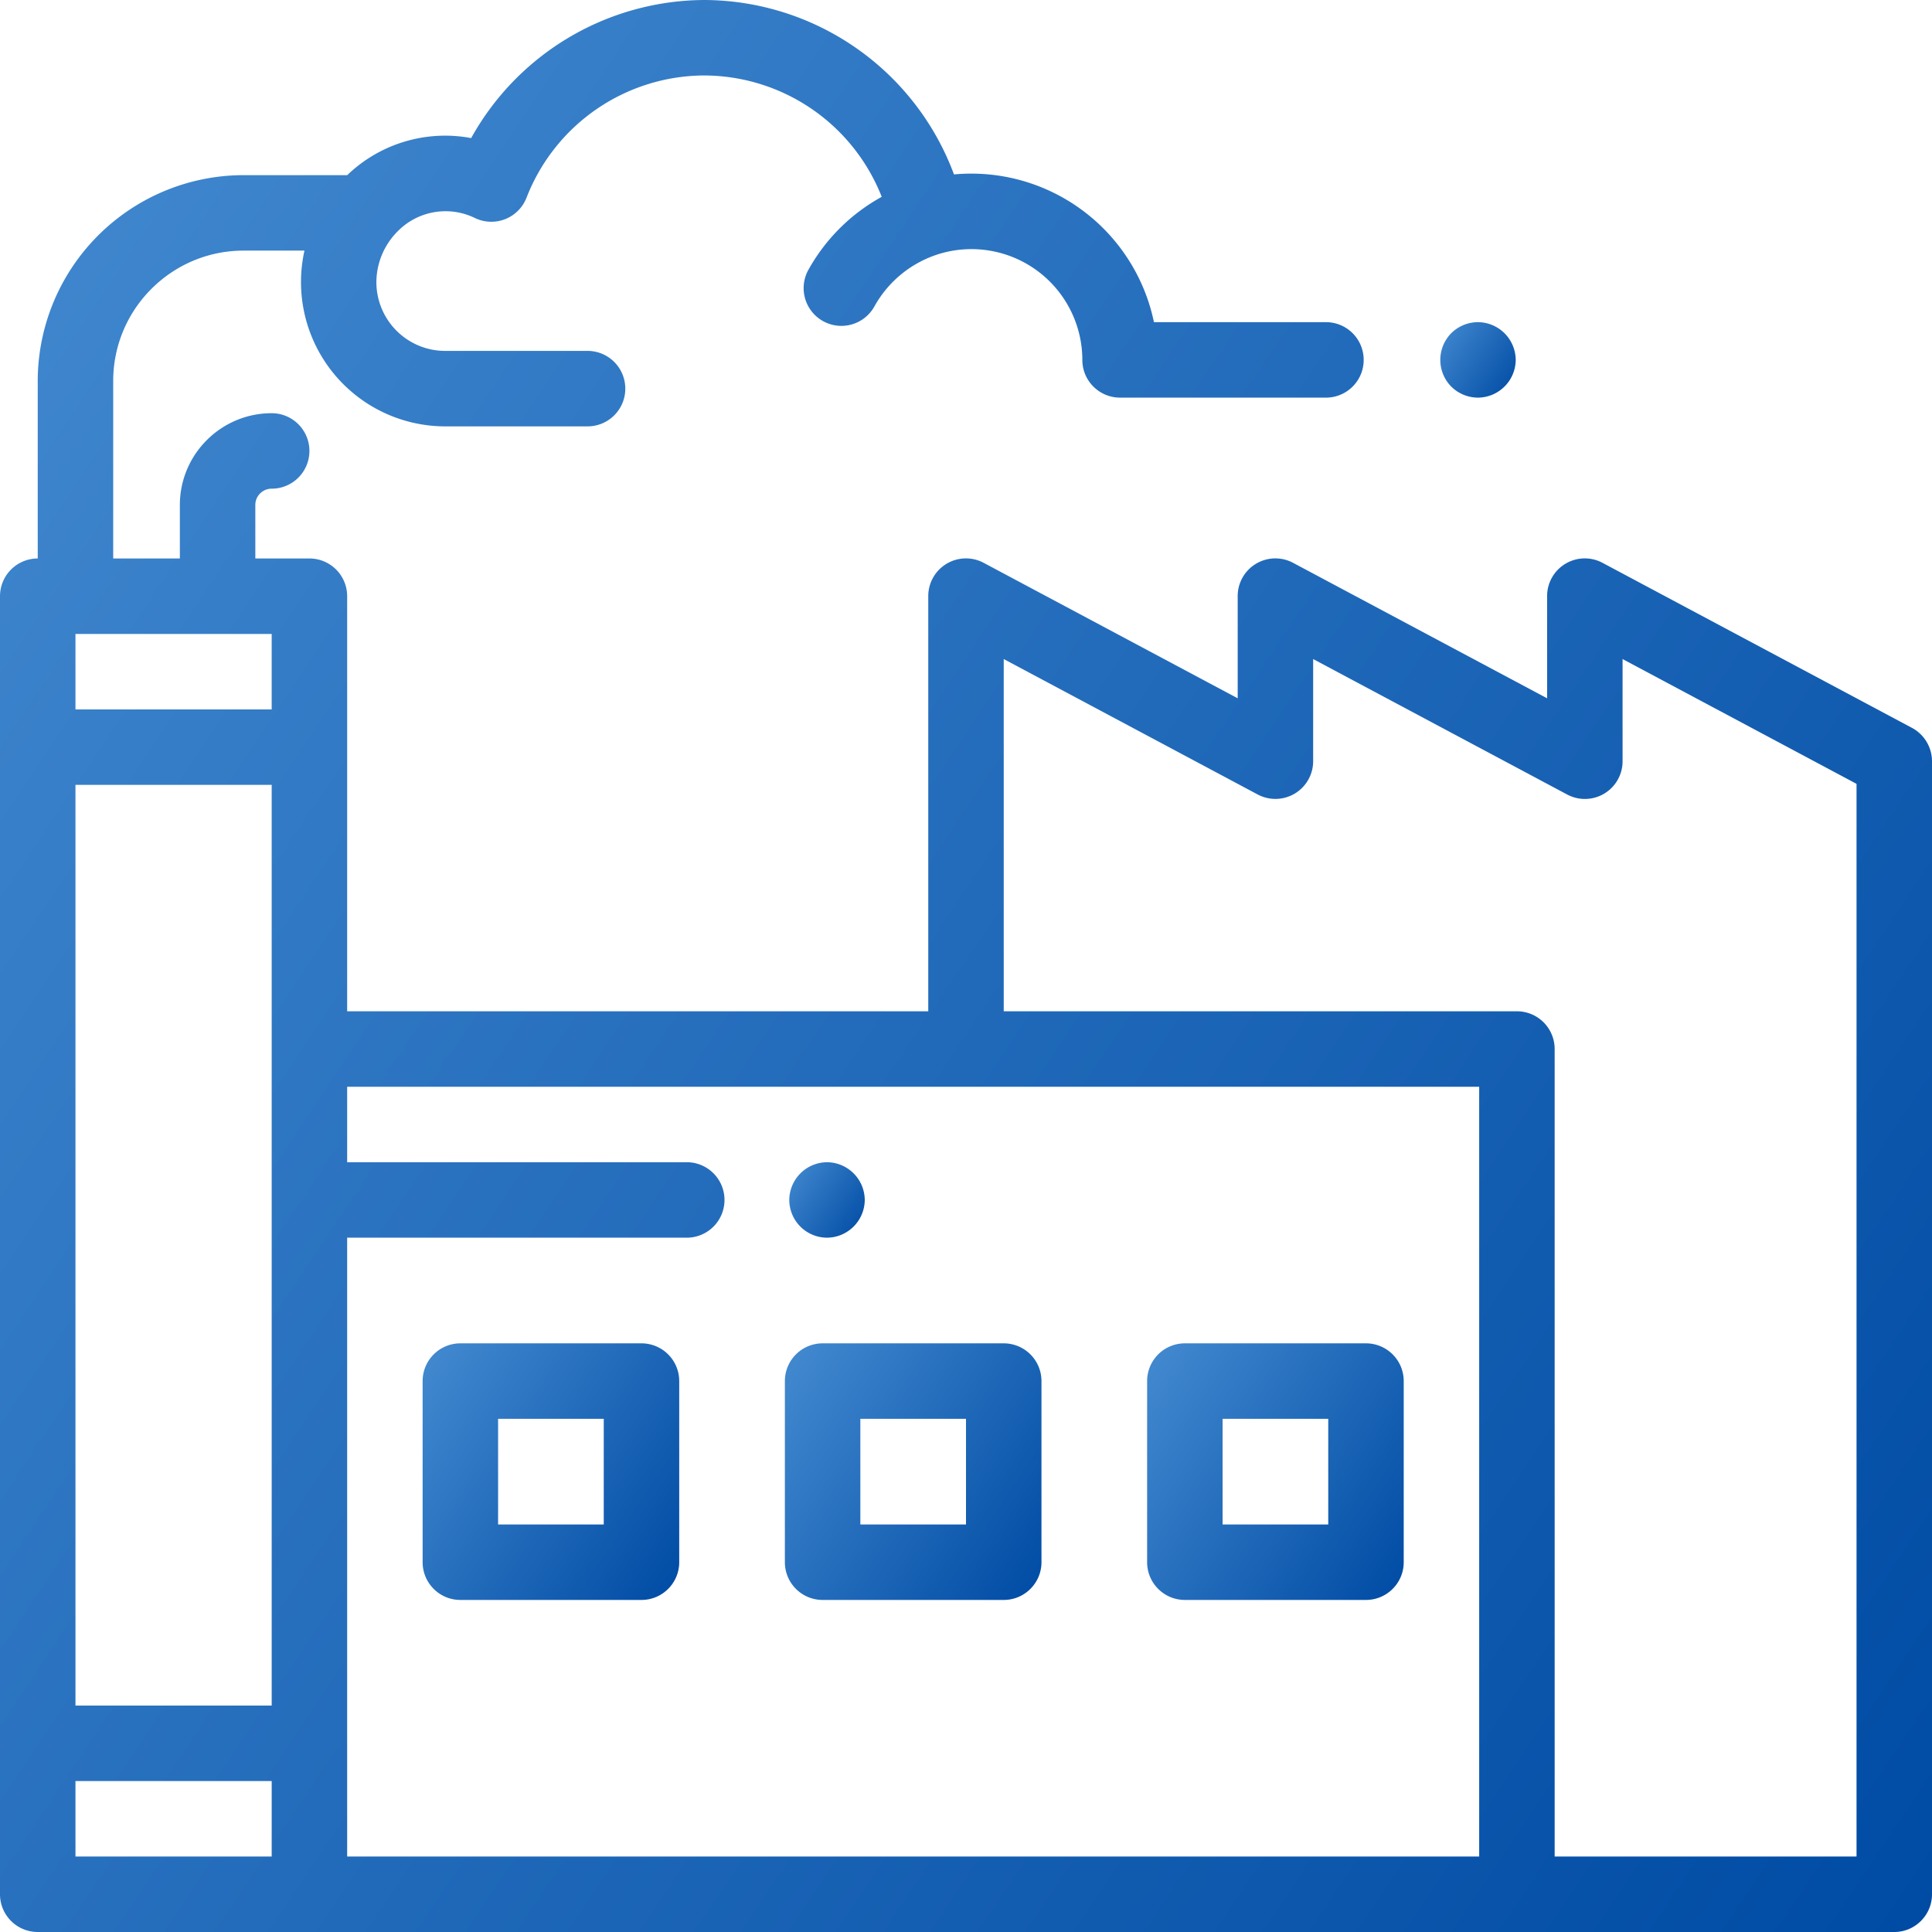 <svg width="32" height="32" viewBox="0 0 32 32" fill="none" xmlns="http://www.w3.org/2000/svg"><g clip-path="url(#a)"><path d="M24.48 6.586a.63.63 0 0 0 .625-.625.63.63 0 0 0-.625-.625.63.63 0 0 0-.443.183.63.63 0 0 0 0 .884.63.63 0 0 0 .443.183" fill="url(#b)"/><path d="m31.669 12.056-5.125-2.733a.624.624 0 0 0-.919.552v1.691l-4.206-2.243a.624.624 0 0 0-.919.552v1.691l-4.206-2.243a.624.624 0 0 0-.919.552v6.875H5.75V9.875a.625.625 0 0 0-.625-.625h-.896v-.885a.27.27 0 0 1 .271-.271.625.625 0 1 0 0-1.25c-.839 0-1.521.682-1.521 1.521v.885H1.875V6.31c0-1.19.969-2.159 2.159-2.159h1.009a2.39 2.39 0 0 0 2.33 2.911h2.359a.625.625 0 1 0 0-1.25h-2.36a1.14 1.14 0 0 1-1.138-1.137 1.2 1.2 0 0 1 .36-.851 1.11 1.11 0 0 1 1.272-.213.626.626 0 0 0 .856-.339 3.17 3.17 0 0 1 2.944-2.022 3.17 3.17 0 0 1 2.938 2.01 3.1 3.1 0 0 0-1.215 1.21.625.625 0 1 0 1.094.605 1.85 1.85 0 0 1 1.085-.873 1.837 1.837 0 0 1 2.359 1.76c0 .344.28.624.625.624h3.41a.625.625 0 1 0 0-1.25h-2.849a3.09 3.09 0 0 0-3.312-2.447A4.43 4.43 0 0 0 11.666 0a4.44 4.44 0 0 0-3.862 2.287 2.34 2.34 0 0 0-2.053.614H4.034a3.413 3.413 0 0 0-3.409 3.41V9.25A.625.625 0 0 0 0 9.875v21.5c0 .345.28.625.625.625h30.75c.345 0 .625-.28.625-.625V12.608a.63.63 0 0 0-.331-.552M1.25 13H4.5v15.25H1.25zm3.25-1.25H1.25V10.5H4.5zM1.25 29.5H4.5v1.25H1.25zM16 30.75H5.75V20.5h5.625a.625.625 0 1 0 0-1.25H5.75V18H24.5v12.75zm14.75 0h-5V17.375a.625.625 0 0 0-.625-.625h-8.5v-5.834l4.206 2.243a.625.625 0 0 0 .919-.551v-1.692l4.206 2.243a.624.624 0 0 0 .919-.551v-1.692l3.875 2.067z" fill="url(#c)"/><path d="M10.625 22.25h-3a.625.625 0 0 0-.625.625v3c0 .345.28.625.625.625h3c.345 0 .625-.28.625-.625v-3a.625.625 0 0 0-.625-.625m-.625 3H8.25V23.5H10z" fill="url(#d)"/><path d="M16.625 22.25h-3a.625.625 0 0 0-.625.625v3c0 .345.28.625.625.625h3c.345 0 .625-.28.625-.625v-3a.625.625 0 0 0-.625-.625m-.625 3h-1.75V23.5H16z" fill="url(#e)"/><path d="M22.625 22.25h-3a.625.625 0 0 0-.625.625v3c0 .345.28.625.625.625h3c.345 0 .625-.28.625-.625v-3a.625.625 0 0 0-.625-.625m-.625 3h-1.75V23.5H22z" fill="url(#f)"/><path d="M13.698 20.5a.63.63 0 0 0 .625-.625.63.63 0 0 0-.625-.625.63.63 0 0 0-.625.625.627.627 0 0 0 .625.625" fill="url(#g)"/></g><defs><linearGradient id="b" x1="23.855" y1="5.358" x2="25.272" y2="6.306" gradientUnits="userSpaceOnUse"><stop stop-color="#438AD0"/><stop offset="1" stop-color="#004BA4"/></linearGradient><linearGradient id="c" x1="0" y1=".548" x2="36.283" y2="24.826" gradientUnits="userSpaceOnUse"><stop stop-color="#438AD0"/><stop offset="1" stop-color="#004BA4"/></linearGradient><linearGradient id="d" x1="7" y1="22.323" x2="11.819" y2="25.547" gradientUnits="userSpaceOnUse"><stop stop-color="#438AD0"/><stop offset="1" stop-color="#004BA4"/></linearGradient><linearGradient id="e" x1="13" y1="22.323" x2="17.819" y2="25.547" gradientUnits="userSpaceOnUse"><stop stop-color="#438AD0"/><stop offset="1" stop-color="#004BA4"/></linearGradient><linearGradient id="f" x1="19" y1="22.323" x2="23.819" y2="25.547" gradientUnits="userSpaceOnUse"><stop stop-color="#438AD0"/><stop offset="1" stop-color="#004BA4"/></linearGradient><linearGradient id="g" x1="13.073" y1="19.271" x2="14.491" y2="20.22" gradientUnits="userSpaceOnUse"><stop stop-color="#438AD0"/><stop offset="1" stop-color="#004BA4"/></linearGradient><clipPath id="a"><path fill="#fff" d="M0 0h32v32H0z"/></clipPath></defs></svg>